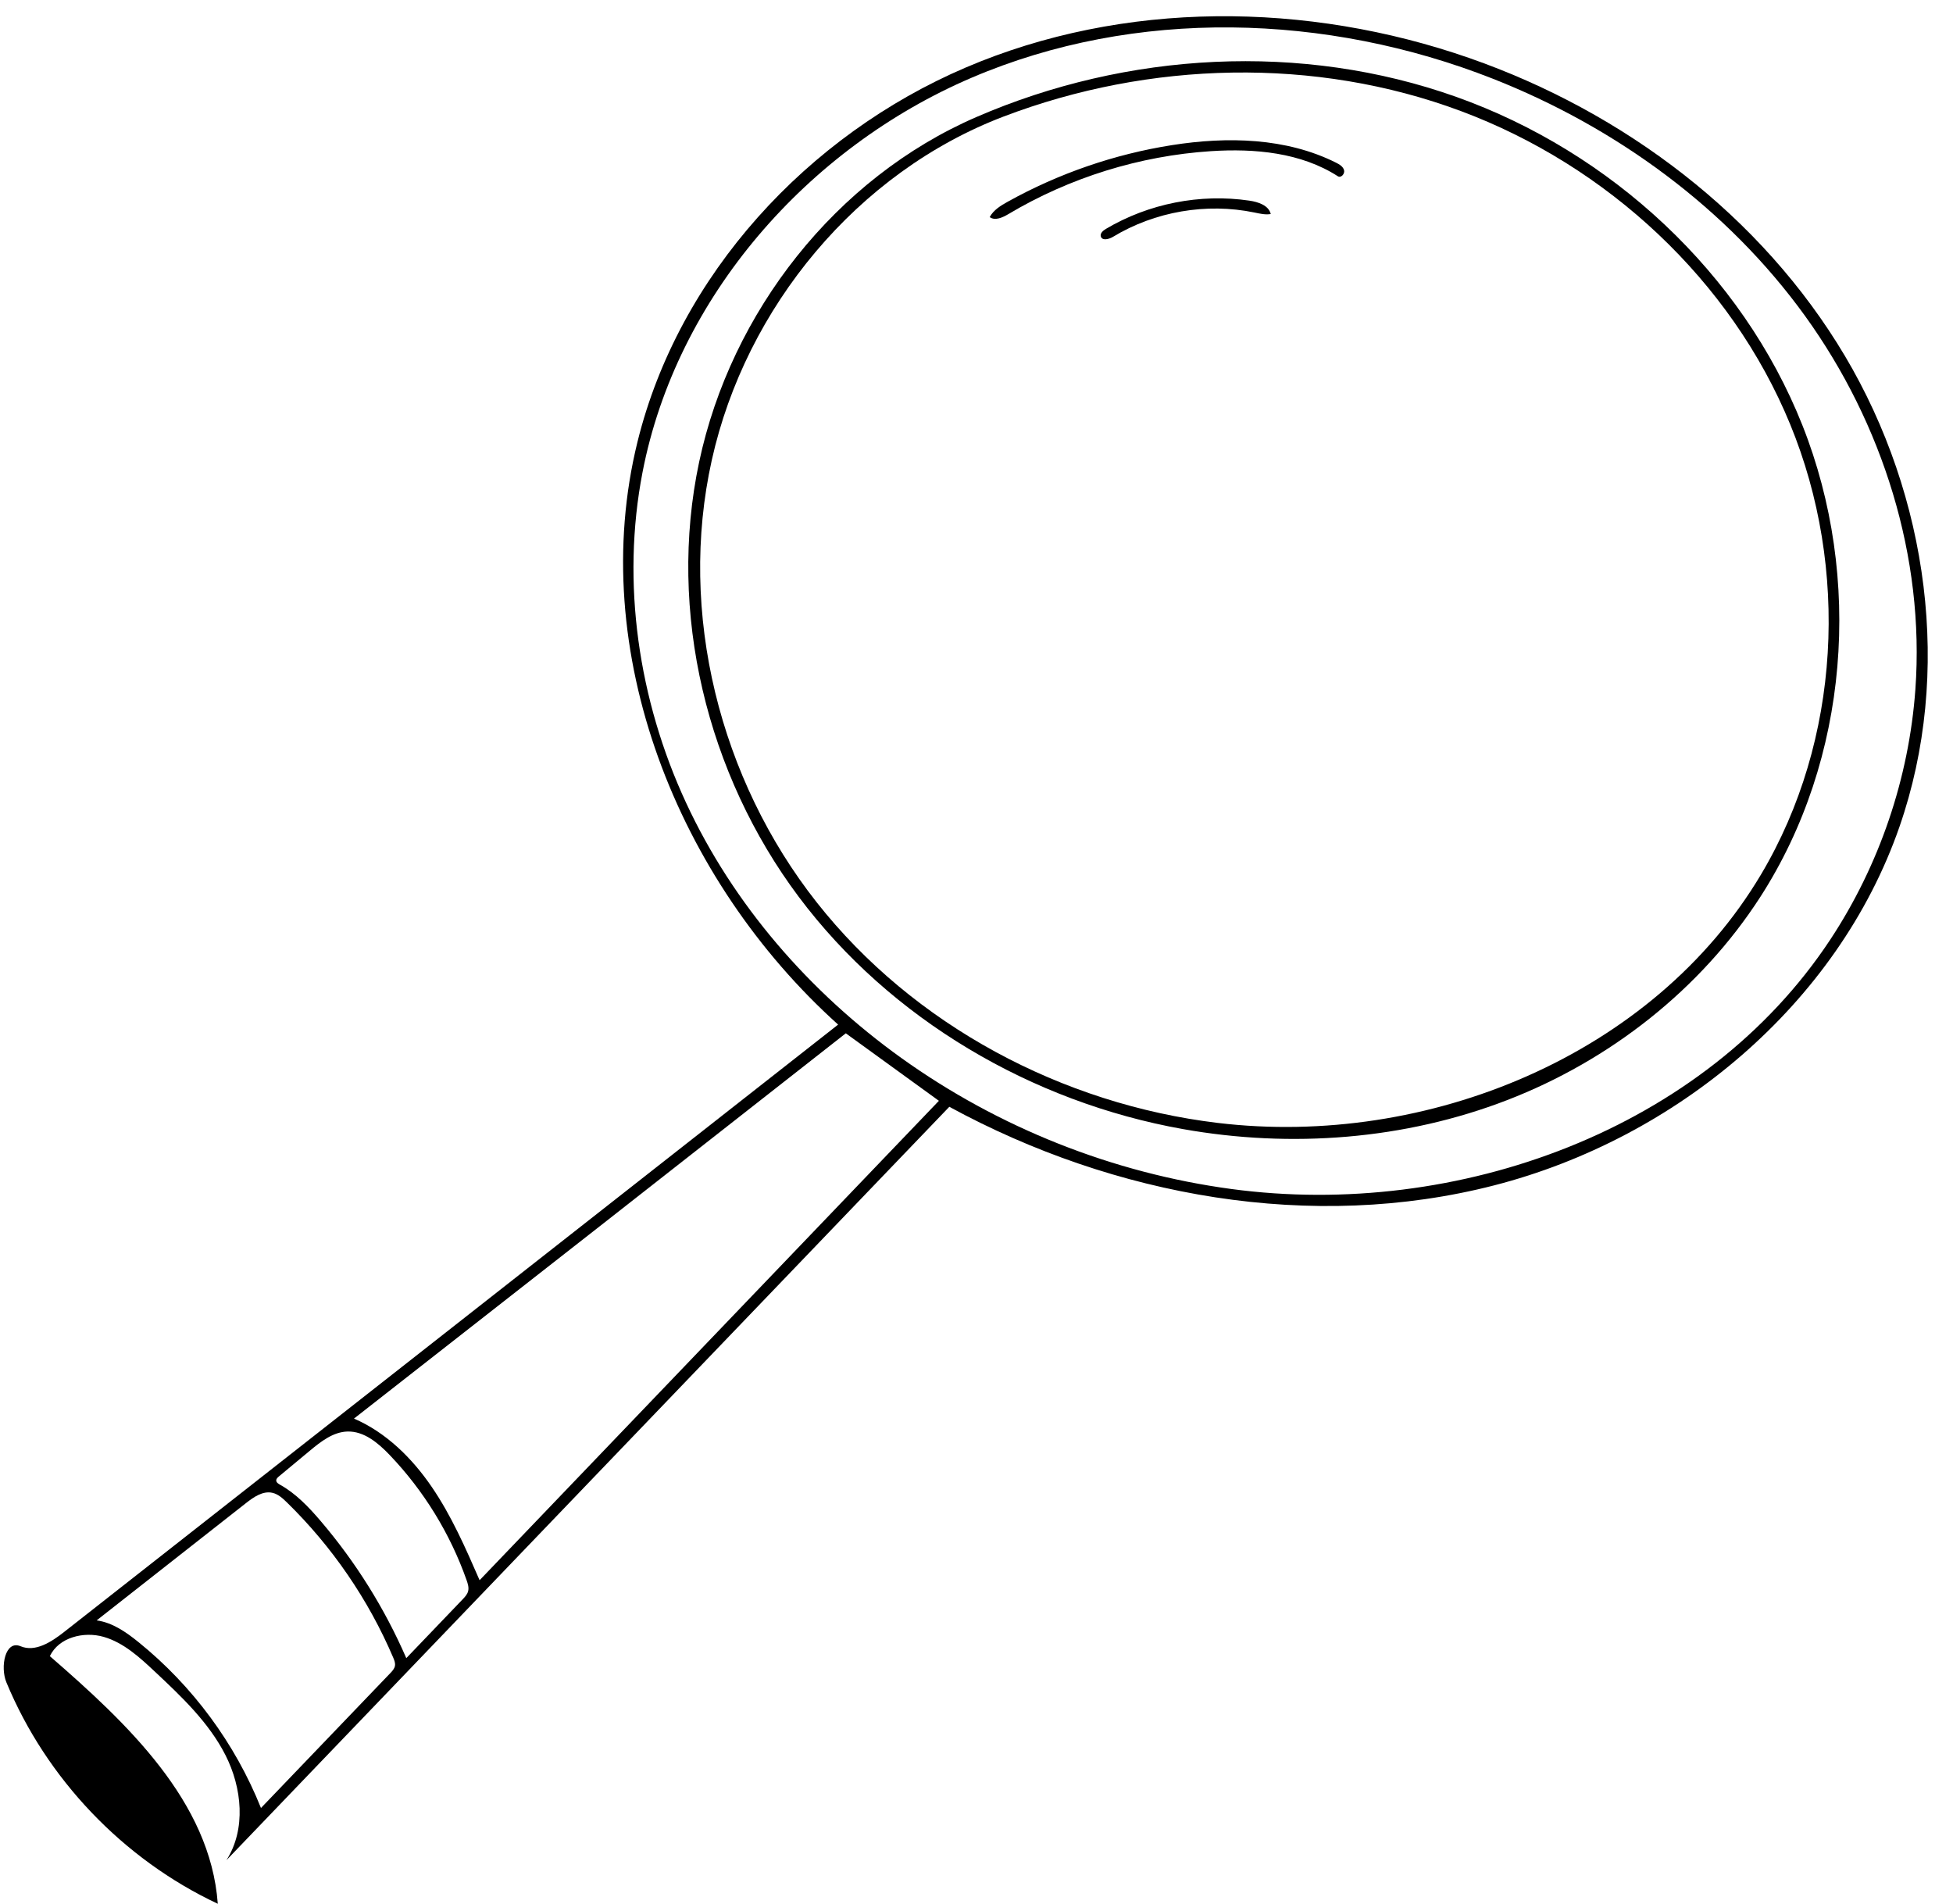 <?xml version="1.0" encoding="UTF-8"?><svg xmlns="http://www.w3.org/2000/svg" xmlns:xlink="http://www.w3.org/1999/xlink" fill="none" height="1537.8" preserveAspectRatio="xMidYMid meet" stroke="#000" stroke-linecap="round" stroke-linejoin="round" style="fill: none;" version="1.0" viewBox="-3.0 -13.1 1577.7 1537.8" width="1577.7" zoomAndPan="magnify"><g id="change1_1"><path class="selected" d="M952.621 898.909 C830.74 877.197 716.424 810.36 642.221 711.264 C568.018 612.167 536.062 481.192 561.788 360.095 C587.515 238.998 672.181 130.677 785.763 81.429 C907.276 28.742 1048.706 20.742 1173.474 65.174 C1298.243 109.605 1404.234 207.382 1453.075 330.492 C1501.915 453.602 1490.789 600.218 1418.973 711.501 C1370.831 786.1 1297.455 843.457 1214.641 875.464 C1131.826 907.471 1040.029 914.48 952.621 898.909 M1419.688 693.127 C1483.989 584.929 1491.003 446.065 1443.168 329.646 C1395.334 213.227 1295.193 120.698 1177.284 76.665 C1059.374 32.632 925.483 36.231 807.848 80.993 C689.629 125.977 599.468 235.055 572.012 358.528 C544.555 482 578.475 616.432 656.771 715.775 C735.066 815.119 855.25 878.897 980.841 893.936 C1149.798 914.169 1332.755 839.41 1419.688 693.127 z" fill="#000" stroke="none"/></g><g id="change1_2"><path class="selected" d="M796.518 162.26 C799.574 156.533 805.451 152.961 811.126 149.807 C852.242 126.959 897.403 111.412 943.872 104.109 C988.48 97.098 1036.022 98.091 1076.381 118.345 C1079.08 119.699 1081.991 121.441 1082.778 124.356 C1083.564 127.271 1080.31 130.905 1077.77 129.271 C1047.955 110.09 1010.596 106.694 975.218 109.002 C917.721 112.754 861.172 130.316 811.667 159.798 C806.994 162.581 800.92 165.453 796.518 162.26 z" fill="#000" stroke="none"/></g><g id="change1_3"><path class="selected" d="M1023.55 159.787 C1019.178 160.537 1014.729 159.451 1010.385 158.553 C971.632 150.541 929.945 157.711 896.095 178.21 C892.833 180.185 887.353 181.535 886.281 177.876 C885.535 175.331 888.121 173.132 890.403 171.78 C924.926 151.312 966.559 143.112 1006.266 148.959 C1013.429 150.014 1021.882 152.741 1023.55 159.787 z" fill="#000" stroke="none"/></g><g id="change1_4"><path class="selected" d="M763.893 880.898 C569.236 1083.746 374.579 1286.594 179.922 1489.442 C195.902 1464.493 192.558 1430.949 179.117 1404.546 C165.676 1378.142 143.628 1357.315 122.012 1337.053 C109.775 1325.582 96.897 1313.738 80.785 1309.076 C64.674 1304.413 44.41 1309.475 37.293 1324.663 C99.807 1378.941 166.967 1442.086 172.933 1524.66 C96.595 1488.815 34.443 1423.72 2.166 1345.807 C-2.994 1333.351 1.162 1311.411 13.593 1316.63 C25.509 1321.632 38.476 1313.204 48.643 1305.227 C257.118 1141.656 465.593 978.085 674.067 814.514 C544.474 697.884 470.234 512.951 512.013 343.683 C545.292 208.856 649.336 96.111 777.019 41.495 C904.702 -13.121 1052.992 -11.883 1184.126 33.828 C1308.524 77.191 1420.17 161.234 1487.444 274.501 C1554.719 387.767 1574.683 530.38 1531.42 654.813 C1481.581 798.157 1350.974 906.589 1203.994 944.384 C1057.014 982.179 897.159 953.505 763.893 880.898 M1203 50.497 C1069.025 -2.281 914.262 -6.97 781.882 49.693 C649.502 106.355 543.345 227.049 516.043 368.433 C498.774 457.863 512.786 552.319 551.062 634.969 C589.338 717.618 651.216 788.512 725.249 841.569 C803.702 897.794 896.072 934.447 991.731 947.309 C1174.269 971.853 1373.994 899.594 1475.52 745.921 C1515.197 685.863 1539.133 615.502 1544.309 543.708 C1552.003 436.982 1517.794 328.82 1455.157 242.067 C1392.519 155.315 1302.557 89.716 1203 50.497 M680.277 821.549 C547.937 925.409 415.498 1029.143 282.96 1132.75 C308.91 1143.95 329.863 1164.64 345.804 1187.979 C361.746 1211.318 373.139 1237.401 384.437 1263.308 C508.118 1134.227 631.798 1005.146 755.479 876.065 C730.412 857.893 705.344 839.721 680.277 821.549 M75.079 1295.758 C87.83 1297.491 98.892 1305.234 108.901 1313.321 C152.552 1348.592 186.962 1395.2 207.818 1447.3 C242.634 1410.999 277.45 1374.699 312.266 1338.398 C313.919 1336.675 315.648 1334.805 316.06 1332.453 C316.455 1330.194 315.554 1327.93 314.653 1325.821 C294.618 1278.915 265.229 1236.027 228.718 1200.411 C225.343 1197.119 221.674 1193.759 217.078 1192.709 C209.361 1190.947 201.942 1196.13 195.717 1201.019 C155.504 1232.599 115.292 1264.178 75.079 1295.758 M311.662 1162.031 C302.44 1152.403 291.069 1142.845 277.742 1143.2 C266.092 1143.51 256.175 1151.334 247.211 1158.782 C238.909 1165.68 230.607 1172.577 222.305 1179.475 C221.263 1180.341 220.127 1181.402 220.163 1182.757 C220.205 1184.36 221.824 1185.387 223.225 1186.168 C236.051 1193.314 246.369 1204.178 255.907 1215.34 C284.333 1248.608 307.778 1286.123 325.223 1326.253 C340.385 1310.429 355.546 1294.604 370.707 1278.78 C372.552 1276.854 374.465 1274.811 375.147 1272.232 C375.932 1269.266 374.949 1266.147 373.928 1263.253 C360.652 1225.613 339.27 1190.855 311.662 1162.031 z" fill="#000" stroke="none"/></g></svg>